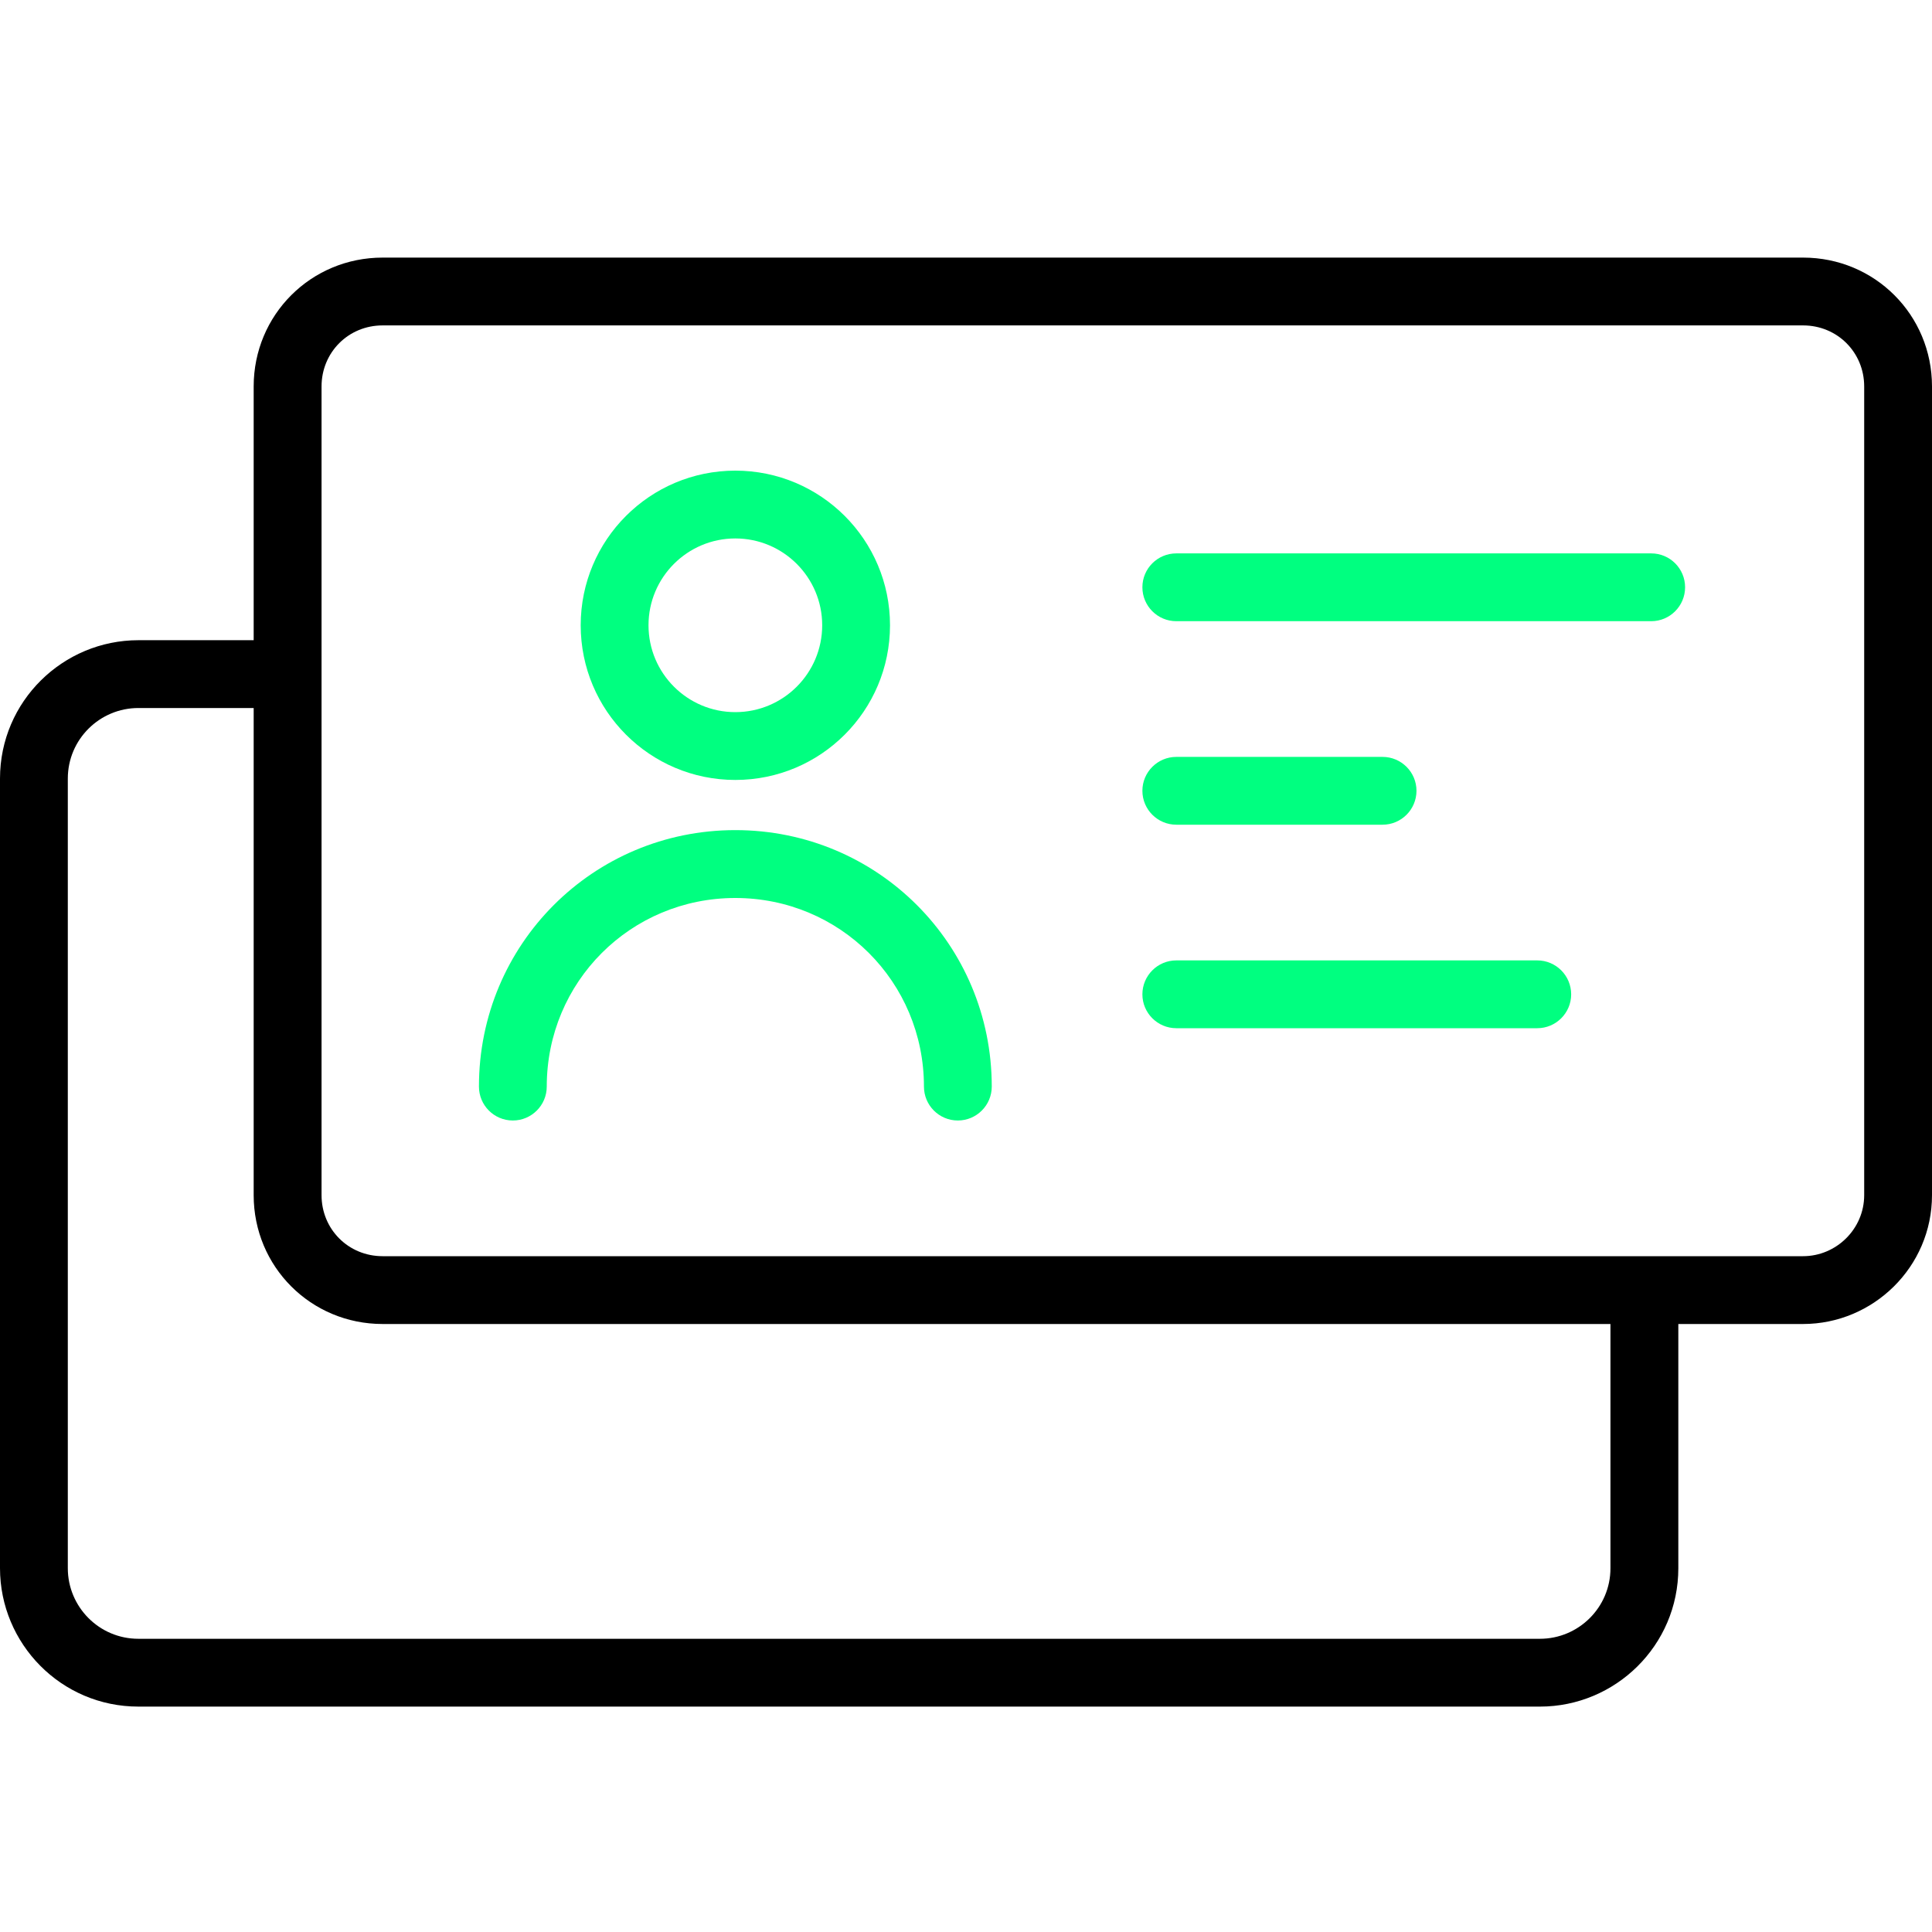 <svg width="30" height="30" viewBox="0 0 30 30" fill="none" xmlns="http://www.w3.org/2000/svg">
<path fill-rule="evenodd" clip-rule="evenodd" d="M5.941 5.053C5.41 5.053 4.993 5.471 4.993 6.001V18.558C4.993 19.088 5.41 19.506 5.941 19.506H27.998C28.513 19.506 28.947 19.084 28.947 18.558V6.001C28.947 5.471 28.529 5.053 27.998 5.053H5.941ZM3.939 6.001C3.939 4.889 4.828 4 5.941 4H27.998C29.111 4 30 4.889 30 6.001V18.558C30 19.675 29.085 20.559 27.998 20.559H5.941C4.828 20.559 3.939 19.67 3.939 18.558V6.001Z" fill="black"/>
<path fill-rule="evenodd" clip-rule="evenodd" d="M2.149 10.994C1.55 10.994 1.053 11.479 1.053 12.09V24.351C1.053 24.95 1.538 25.447 2.149 25.447H23.912C24.51 25.447 25.007 24.962 25.007 24.351V20.053C25.007 19.762 25.243 19.527 25.534 19.527C25.825 19.527 26.061 19.762 26.061 20.053V24.351C26.061 25.552 25.083 26.5 23.912 26.5H2.149C0.948 26.5 0 25.522 0 24.351V12.09C0 10.889 0.978 9.941 2.149 9.941H4.361C4.652 9.941 4.888 10.177 4.888 10.468C4.888 10.758 4.652 10.994 4.361 10.994H2.149Z" fill="black"/>
<path fill-rule="evenodd" clip-rule="evenodd" d="M11.418 13.944C9.792 13.944 8.49 15.246 8.49 16.872C8.49 17.163 8.254 17.399 7.963 17.399C7.672 17.399 7.437 17.163 7.437 16.872C7.437 14.664 9.21 12.89 11.418 12.89C13.626 12.89 15.4 14.664 15.4 16.872C15.4 17.163 15.164 17.399 14.873 17.399C14.582 17.399 14.347 17.163 14.347 16.872C14.347 15.246 13.044 13.944 11.418 13.944Z" fill="#00FF80"/>
<path fill-rule="evenodd" clip-rule="evenodd" d="M11.418 8.361C10.674 8.361 10.07 8.965 10.07 9.709C10.07 10.454 10.674 11.058 11.418 11.058C12.163 11.058 12.767 10.454 12.767 9.709C12.767 8.965 12.163 8.361 11.418 8.361ZM9.017 9.709C9.017 8.383 10.092 7.308 11.418 7.308C12.745 7.308 13.82 8.383 13.82 9.709C13.82 11.036 12.745 12.111 11.418 12.111C10.092 12.111 9.017 11.036 9.017 9.709Z" fill="#00FF80"/>
<path fill-rule="evenodd" clip-rule="evenodd" d="M17.739 9.119C17.739 8.828 17.975 8.593 18.266 8.593H25.64C25.93 8.593 26.166 8.828 26.166 9.119C26.166 9.41 25.93 9.646 25.64 9.646H18.266C17.975 9.646 17.739 9.41 17.739 9.119Z" fill="#00FF80"/>
<path fill-rule="evenodd" clip-rule="evenodd" d="M17.739 12.279C17.739 11.989 17.975 11.753 18.266 11.753H21.468C21.759 11.753 21.995 11.989 21.995 12.279C21.995 12.57 21.759 12.806 21.468 12.806H18.266C17.975 12.806 17.739 12.57 17.739 12.279Z" fill="#00FF80"/>
<path fill-rule="evenodd" clip-rule="evenodd" d="M17.739 15.44C17.739 15.149 17.975 14.913 18.266 14.913H23.87C24.161 14.913 24.397 15.149 24.397 15.44C24.397 15.73 24.161 15.966 23.87 15.966H18.266C17.975 15.966 17.739 15.73 17.739 15.44Z" fill="#00FF80"/>
</svg>
